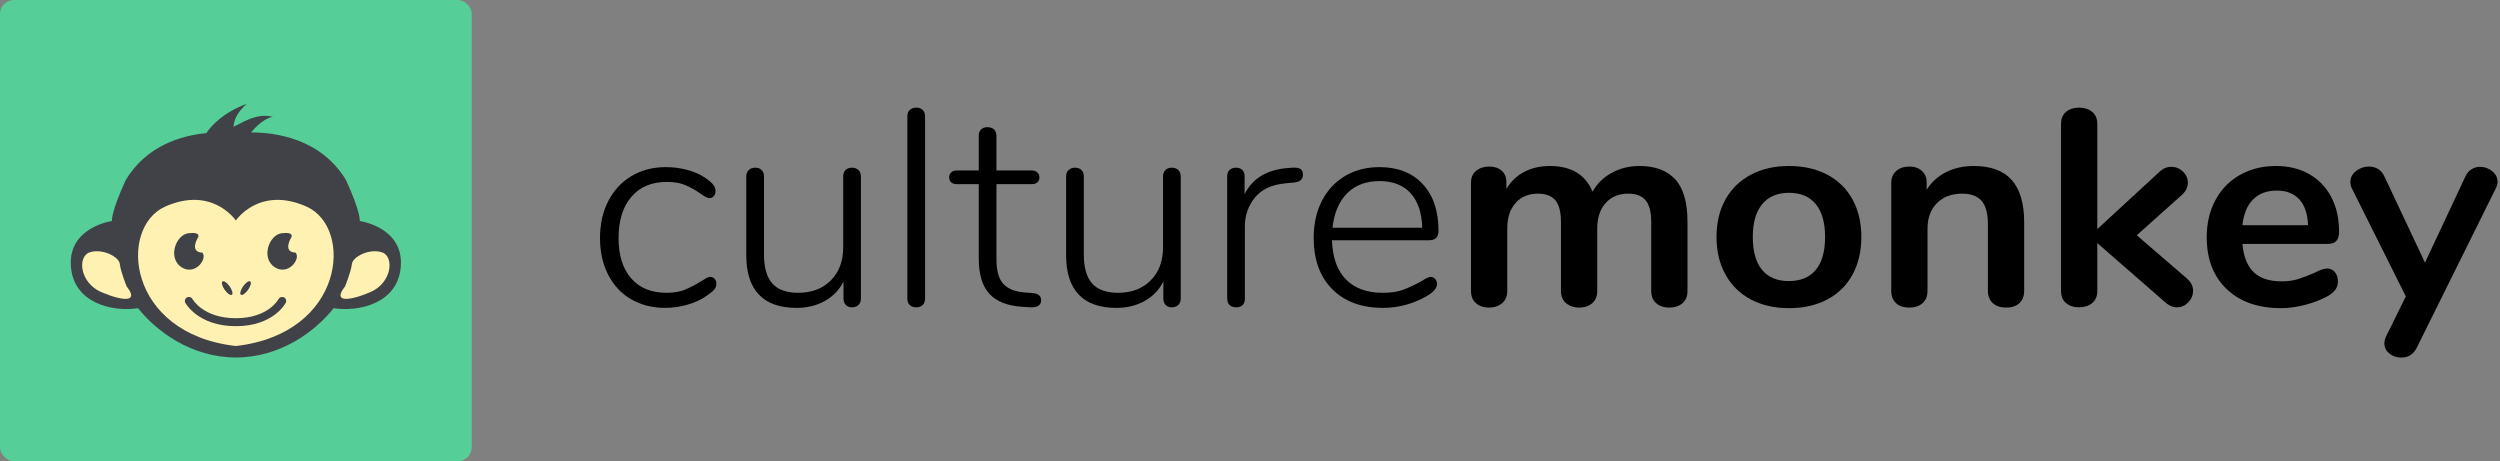 <?xml version="1.0"?>
<svg xmlns="http://www.w3.org/2000/svg" width="542" height="100" viewBox="0 0 542 100" fill="none">
<rect x="0" y="0" width="542" height="100" fill="#808080" stroke="none"/>
<rect width="102.264" height="100" rx="3.005" fill="#55CE97"/>
<path fill-rule="evenodd" clip-rule="evenodd" d="M86.91 57.522C86.469 65.837 77.685 67.673 72.335 66.809C68.415 71.777 60.82 77.5 51.132 77.5C41.445 77.5 33.849 71.777 29.93 66.809C24.58 67.673 15.795 65.837 15.355 57.522C14.915 49.207 24.272 47.911 24.272 47.911C24.272 47.911 23.942 46.292 27.244 39.057C31.749 31.562 39.314 29.385 44.725 28.858C45.835 27.234 48.398 24.37 53.519 22.5C51.537 24.228 50.767 25.809 50.617 27.467C52.268 26.82 55.536 24.336 59.168 25.342C57.293 25.58 55.333 27.627 54.417 28.707C59.578 28.698 69.552 29.96 75.021 39.057C78.323 46.292 77.993 47.911 77.993 47.911C77.993 47.911 87.35 49.207 86.91 57.522" fill="#414248"/>
<path fill-rule="evenodd" clip-rule="evenodd" d="M51.132 75.017C74.8 72.317 76.672 49.316 66.434 44.78C56.196 40.245 51.132 47.804 51.132 47.804C51.132 47.804 46.068 40.245 35.83 44.78C25.593 49.316 27.464 72.317 51.132 75.017" fill="#FFF1B1"/>
<path fill-rule="evenodd" clip-rule="evenodd" d="M27.465 62.111C27.465 62.111 26.145 58.872 25.979 57.252C25.814 55.632 22.126 53.796 19.429 54.714C16.732 55.632 17.283 61.355 22.016 63.353C26.75 65.351 30.218 65.567 27.465 62.111" fill="#FFF1B1"/>
<path fill-rule="evenodd" clip-rule="evenodd" d="M74.8 62.111C74.8 62.111 76.121 58.872 76.287 57.252C76.452 55.632 80.139 53.796 82.837 54.714C85.534 55.632 84.983 61.355 80.249 63.353C75.516 65.351 72.048 65.567 74.8 62.111" fill="#FFF1B1"/>
<path fill-rule="evenodd" clip-rule="evenodd" d="M51.132 70.715C43.041 70.715 40.292 65.858 40.179 65.651C39.95 65.231 40.111 64.707 40.539 64.482C40.968 64.257 41.499 64.413 41.73 64.831C41.829 65.007 44.152 68.987 51.132 68.987C58.167 68.987 60.365 64.894 60.386 64.852C60.606 64.427 61.137 64.258 61.57 64.472C62.004 64.688 62.177 65.208 61.957 65.634C61.85 65.841 59.237 70.715 51.132 70.715" fill="#414248"/>
<path fill-rule="evenodd" clip-rule="evenodd" d="M42.931 51.475C42.931 51.475 40.95 54.66 43.867 54.768C45.078 56.064 42.271 59.898 39.298 57.9C36.326 55.902 38.087 50.881 40.895 50.557C43.702 50.233 42.931 51.475 42.931 51.475" fill="#414248"/>
<path fill-rule="evenodd" clip-rule="evenodd" d="M63.148 51.475C63.148 51.475 61.166 54.66 64.083 54.768C65.294 56.064 62.487 59.898 59.515 57.9C56.542 55.902 58.304 50.881 61.111 50.557C63.918 50.233 63.148 51.475 63.148 51.475" fill="#414248"/>
<path fill-rule="evenodd" clip-rule="evenodd" d="M49.797 62.093C50.355 62.893 50.562 63.706 50.261 63.907C49.959 64.109 49.263 63.624 48.706 62.824C48.148 62.024 47.94 61.212 48.242 61.01C48.543 60.808 49.239 61.293 49.797 62.093" fill="#414248"/>
<path fill-rule="evenodd" clip-rule="evenodd" d="M52.696 62.093C52.139 62.893 51.931 63.706 52.233 63.907C52.534 64.109 53.23 63.624 53.788 62.824C54.345 62.024 54.553 61.212 54.252 61.01C53.95 60.808 53.254 61.293 52.696 62.093" fill="#414248"/>
<path fill-rule="evenodd" clip-rule="evenodd" d="M136.813 64.87C134.673 63.62 133.016 61.843 131.842 59.542C130.667 57.241 130.08 54.598 130.08 51.61C130.08 48.583 130.678 45.909 131.873 43.587C133.069 41.266 134.746 39.46 136.907 38.168C139.067 36.877 141.553 36.23 144.364 36.23C145.957 36.23 147.51 36.433 149.02 36.836C150.53 37.24 151.872 37.846 153.047 38.653C153.802 39.178 154.337 39.651 154.652 40.075C154.966 40.499 155.124 40.953 155.124 41.438C155.124 41.882 154.998 42.246 154.746 42.528C154.494 42.81 154.18 42.952 153.802 42.952C153.382 42.952 152.711 42.609 151.789 41.922C150.697 41.156 149.607 40.55 148.517 40.106C147.425 39.662 146.104 39.44 144.552 39.44C141.28 39.44 138.721 40.52 136.876 42.679C135.029 44.839 134.107 47.816 134.107 51.61C134.107 55.364 135.02 58.281 136.844 60.359C138.669 62.439 141.218 63.478 144.49 63.478C146.083 63.478 147.416 63.256 148.485 62.812C149.555 62.368 150.719 61.762 151.977 60.995C152.355 60.753 152.722 60.532 153.079 60.329C153.435 60.128 153.718 60.026 153.928 60.026C154.347 60.026 154.683 60.168 154.935 60.45C155.187 60.733 155.312 61.077 155.312 61.48C155.312 61.964 155.165 62.388 154.872 62.751C154.578 63.114 154.012 63.579 153.173 64.144C152.04 64.952 150.666 65.588 149.052 66.051C147.436 66.515 145.832 66.748 144.238 66.748C141.427 66.748 138.952 66.122 136.813 64.87" fill="black"/>
<path fill-rule="evenodd" clip-rule="evenodd" d="M186.113 36.866C186.469 37.21 186.648 37.664 186.648 38.229V64.749C186.648 65.315 186.469 65.769 186.113 66.112C185.756 66.454 185.284 66.626 184.697 66.626C184.151 66.626 183.711 66.454 183.376 66.112C183.039 65.769 182.872 65.315 182.872 64.749V61.056C181.907 62.913 180.533 64.325 178.751 65.294C176.967 66.263 174.944 66.748 172.679 66.748C169.07 66.748 166.355 65.789 164.53 63.871C162.705 61.955 161.793 59.118 161.793 55.364V38.229C161.793 37.664 161.971 37.21 162.328 36.866C162.684 36.524 163.156 36.352 163.744 36.352C164.331 36.352 164.792 36.524 165.128 36.866C165.463 37.21 165.631 37.664 165.631 38.229V55.122C165.631 57.989 166.229 60.097 167.425 61.449C168.62 62.802 170.497 63.478 173.056 63.478C175.992 63.478 178.352 62.58 180.135 60.783C181.918 58.988 182.809 56.596 182.809 53.608V38.229C182.809 37.664 182.977 37.21 183.313 36.866C183.648 36.524 184.109 36.352 184.697 36.352C185.284 36.352 185.756 36.524 186.113 36.866" fill="black"/>
<path fill-rule="evenodd" clip-rule="evenodd" d="M197.25 66.141C196.893 65.819 196.715 65.354 196.715 64.749V25.21C196.715 24.605 196.893 24.141 197.25 23.817C197.606 23.495 198.078 23.333 198.665 23.333C199.21 23.333 199.661 23.495 200.018 23.817C200.374 24.141 200.553 24.605 200.553 25.21V64.749C200.553 65.354 200.374 65.819 200.018 66.141C199.661 66.464 199.21 66.626 198.665 66.626C198.078 66.626 197.606 66.464 197.25 66.141" fill="black"/>
<path fill-rule="evenodd" clip-rule="evenodd" d="M225.722 65.112C225.722 65.596 225.533 65.981 225.155 66.262C224.778 66.544 224.169 66.665 223.331 66.626L221.569 66.505C218.38 66.303 216.021 65.365 214.49 63.689C212.958 62.014 212.193 59.461 212.193 56.029V39.923H207.411C206.907 39.923 206.508 39.793 206.215 39.53C205.921 39.268 205.775 38.915 205.775 38.47C205.775 38.026 205.921 37.663 206.215 37.38C206.508 37.098 206.907 36.956 207.411 36.956H212.193V29.448C212.193 28.843 212.36 28.379 212.696 28.056C213.032 27.733 213.493 27.571 214.081 27.571C214.668 27.571 215.14 27.733 215.497 28.056C215.852 28.379 216.031 28.843 216.031 29.448V36.956H223.645C224.19 36.956 224.61 37.098 224.904 37.38C225.197 37.663 225.344 38.026 225.344 38.47C225.344 38.915 225.197 39.268 224.904 39.53C224.61 39.793 224.19 39.923 223.645 39.923H216.031V56.211C216.031 58.715 216.535 60.501 217.542 61.57C218.548 62.64 220.121 63.256 222.261 63.417L223.96 63.538C225.134 63.659 225.722 64.184 225.722 65.112" fill="black"/>
<path fill-rule="evenodd" clip-rule="evenodd" d="M255.453 36.866C255.809 37.21 255.987 37.664 255.987 38.229V64.749C255.987 65.315 255.809 65.769 255.453 66.112C255.096 66.454 254.624 66.626 254.037 66.626C253.491 66.626 253.051 66.454 252.715 66.112C252.379 65.769 252.212 65.315 252.212 64.749V61.056C251.247 62.913 249.873 64.325 248.091 65.294C246.307 66.263 244.284 66.748 242.019 66.748C238.41 66.748 235.695 65.789 233.87 63.871C232.045 61.955 231.133 59.118 231.133 55.364V38.229C231.133 37.664 231.311 37.21 231.668 36.866C232.024 36.524 232.495 36.352 233.083 36.352C233.67 36.352 234.132 36.524 234.468 36.866C234.803 37.21 234.971 37.664 234.971 38.229V55.122C234.971 57.989 235.569 60.097 236.764 61.449C237.96 62.802 239.837 63.478 242.396 63.478C245.332 63.478 247.691 62.58 249.475 60.783C251.257 58.988 252.149 56.596 252.149 53.608V38.229C252.149 37.664 252.316 37.21 252.653 36.866C252.988 36.524 253.449 36.352 254.037 36.352C254.624 36.352 255.096 36.524 255.453 36.866" fill="black"/>
<path fill-rule="evenodd" clip-rule="evenodd" d="M281.974 36.654C282.31 36.896 282.478 37.3 282.478 37.865C282.478 38.874 281.849 39.439 280.59 39.56L278.702 39.742C275.723 40.025 273.511 41.054 272.064 42.83C270.617 44.607 269.893 46.685 269.893 49.067V64.749C269.893 65.354 269.725 65.819 269.39 66.142C269.053 66.464 268.592 66.626 268.005 66.626C267.417 66.626 266.945 66.464 266.59 66.142C266.233 65.819 266.055 65.354 266.055 64.749V38.228C266.055 37.623 266.233 37.159 266.59 36.836C266.945 36.513 267.417 36.351 268.005 36.351C268.55 36.351 268.99 36.513 269.327 36.836C269.662 37.159 269.83 37.603 269.83 38.168V42.103C271.55 38.632 274.738 36.735 279.394 36.412L280.275 36.351C281.072 36.312 281.638 36.412 281.974 36.654" fill="black"/>
<path fill-rule="evenodd" clip-rule="evenodd" d="M292.042 41.922C290.28 43.699 289.231 46.181 288.896 49.37H308.339C308.255 46.141 307.416 43.648 305.822 41.892C304.228 40.136 301.984 39.258 299.089 39.258C296.153 39.258 293.804 40.146 292.042 41.922M311.139 60.48C311.411 60.783 311.548 61.137 311.548 61.54C311.548 62.428 310.834 63.296 309.409 64.144C306.388 65.88 303.2 66.747 299.844 66.747C295.188 66.747 291.517 65.395 288.833 62.691C286.148 59.987 284.806 56.272 284.806 51.55C284.806 48.522 285.403 45.848 286.599 43.527C287.794 41.206 289.472 39.409 291.633 38.138C293.793 36.866 296.278 36.23 299.089 36.23C303.032 36.23 306.147 37.452 308.433 39.894C310.719 42.337 311.863 45.697 311.863 49.975C311.863 50.702 311.695 51.237 311.359 51.58C311.023 51.923 310.478 52.094 309.723 52.094H288.77C288.896 55.809 289.902 58.634 291.79 60.571C293.678 62.509 296.341 63.478 299.781 63.478C301.585 63.478 303.095 63.246 304.312 62.781C305.528 62.318 306.829 61.702 308.213 60.935C309.135 60.329 309.786 60.026 310.164 60.026C310.541 60.026 310.866 60.178 311.139 60.48" fill="black"/>
<path fill-rule="evenodd" clip-rule="evenodd" d="M363.176 38.864C364.959 40.782 365.851 43.881 365.851 48.159V63.054C365.851 64.225 365.483 65.123 364.749 65.748C364.015 66.374 363.06 66.687 361.886 66.687C360.754 66.687 359.82 66.374 359.086 65.748C358.352 65.123 357.985 64.225 357.985 63.054V48.159C357.985 45.939 357.576 44.355 356.758 43.406C355.94 42.458 354.691 41.983 353.014 41.983C350.958 41.983 349.322 42.659 348.106 44.011C346.889 45.364 346.281 47.211 346.281 49.551V63.054C346.281 64.225 345.914 65.123 345.18 65.748C344.446 66.374 343.513 66.687 342.38 66.687C341.248 66.687 340.304 66.374 339.549 65.748C338.793 65.123 338.416 64.225 338.416 63.054V48.159C338.416 45.939 338.007 44.355 337.189 43.406C336.371 42.458 335.122 41.983 333.445 41.983C331.389 41.983 329.764 42.659 328.568 44.011C327.373 45.364 326.775 47.211 326.775 49.551V63.054C326.775 64.225 326.398 65.123 325.643 65.748C324.887 66.374 323.944 66.687 322.811 66.687C321.678 66.687 320.744 66.374 320.011 65.748C319.276 65.123 318.91 64.225 318.91 63.054V39.621C318.91 38.492 319.287 37.623 320.042 37.018C320.797 36.412 321.741 36.109 322.874 36.109C323.964 36.109 324.856 36.403 325.548 36.987C326.24 37.573 326.586 38.41 326.586 39.5V40.953C327.551 39.339 328.841 38.108 330.456 37.26C332.071 36.412 333.927 35.988 336.025 35.988C340.639 35.988 343.722 37.846 345.275 41.559C346.197 39.864 347.56 38.511 349.365 37.502C351.168 36.493 353.203 35.988 355.468 35.988C358.824 35.988 361.393 36.948 363.176 38.864" fill="black"/>
<path fill-rule="evenodd" clip-rule="evenodd" d="M393.661 58.513C395.004 56.899 395.675 54.517 395.675 51.368C395.675 48.26 395.004 45.888 393.661 44.253C392.318 42.618 390.389 41.801 387.873 41.801C385.356 41.801 383.415 42.618 382.052 44.253C380.689 45.888 380.007 48.26 380.007 51.368C380.007 54.517 380.678 56.899 382.021 58.513C383.363 60.128 385.293 60.935 387.81 60.935C390.368 60.935 392.318 60.128 393.661 58.513M379.598 64.931C377.228 63.68 375.392 61.884 374.092 59.542C372.791 57.202 372.142 54.477 372.142 51.368C372.142 48.26 372.791 45.546 374.092 43.224C375.392 40.903 377.228 39.117 379.598 37.865C381.968 36.615 384.726 35.988 387.872 35.988C391.019 35.988 393.776 36.615 396.147 37.865C398.516 39.117 400.341 40.903 401.621 43.224C402.9 45.546 403.54 48.26 403.54 51.368C403.54 54.477 402.9 57.202 401.621 59.542C400.341 61.884 398.516 63.68 396.147 64.931C393.776 66.183 391.019 66.808 387.872 66.808C384.726 66.808 381.968 66.183 379.598 64.931" fill="black"/>
<path fill-rule="evenodd" clip-rule="evenodd" d="M436.134 39.016C437.937 41.035 438.84 44.082 438.84 48.159V63.054C438.84 64.184 438.494 65.073 437.802 65.718C437.11 66.363 436.155 66.687 434.939 66.687C433.722 66.687 432.757 66.363 432.044 65.718C431.33 65.073 430.975 64.184 430.975 63.054V48.583C430.975 46.282 430.523 44.607 429.622 43.557C428.719 42.508 427.303 41.983 425.374 41.983C423.109 41.983 421.294 42.67 419.931 44.041C418.568 45.414 417.886 47.251 417.886 49.551V63.054C417.886 64.184 417.53 65.073 416.817 65.718C416.103 66.363 415.138 66.687 413.922 66.687C412.705 66.687 411.751 66.363 411.059 65.718C410.367 65.073 410.021 64.184 410.021 63.054V39.621C410.021 38.572 410.377 37.724 411.091 37.078C411.803 36.433 412.768 36.109 413.985 36.109C415.075 36.109 415.967 36.423 416.659 37.048C417.352 37.674 417.698 38.492 417.698 39.5V41.135C418.746 39.48 420.152 38.209 421.913 37.32C423.675 36.433 425.667 35.988 427.891 35.988C431.582 35.988 434.33 36.998 436.134 39.016" fill="black"/>
<path fill-rule="evenodd" clip-rule="evenodd" d="M475.461 63.053C475.461 63.983 475.115 64.809 474.423 65.536C473.731 66.263 472.923 66.626 472 66.626C471.077 66.626 470.217 66.263 469.421 65.536L454.696 52.7V63.053C454.696 64.225 454.319 65.112 453.564 65.718C452.809 66.323 451.865 66.626 450.732 66.626C449.6 66.626 448.666 66.323 447.932 65.718C447.198 65.112 446.831 64.225 446.831 63.053V26.905C446.831 25.735 447.198 24.847 447.932 24.241C448.666 23.636 449.6 23.333 450.732 23.333C451.865 23.333 452.809 23.636 453.564 24.241C454.319 24.847 454.696 25.735 454.696 26.905V49.672L468.162 37.259C468.917 36.533 469.777 36.169 470.742 36.169C471.706 36.169 472.545 36.513 473.259 37.199C473.972 37.886 474.329 38.693 474.329 39.621C474.329 40.55 473.929 41.398 473.133 42.164L463.254 51.004L474.203 60.45C475.041 61.217 475.461 62.085 475.461 63.053" fill="black"/>
<path fill-rule="evenodd" clip-rule="evenodd" d="M488.455 43.254C487.175 44.547 486.41 46.403 486.158 48.825H500.379C500.294 46.363 499.665 44.495 498.491 43.224C497.316 41.953 495.68 41.317 493.583 41.317C491.444 41.317 489.734 41.963 488.455 43.254M506.2 58.997C506.64 59.522 506.86 60.229 506.86 61.116C506.86 62.368 506.084 63.417 504.532 64.265C503.106 65.032 501.49 65.648 499.687 66.112C497.883 66.575 496.163 66.808 494.527 66.808C489.577 66.808 485.655 65.436 482.761 62.691C479.866 59.946 478.419 56.192 478.419 51.428C478.419 48.401 479.048 45.717 480.307 43.375C481.565 41.035 483.337 39.218 485.624 37.926C487.91 36.635 490.5 35.988 493.395 35.988C496.163 35.988 498.575 36.574 500.631 37.744C502.686 38.915 504.281 40.57 505.413 42.709C506.546 44.849 507.112 47.371 507.112 50.278C507.112 52.014 506.315 52.882 504.721 52.882H486.159C486.41 55.667 487.228 57.716 488.613 59.027C489.997 60.34 492.011 60.995 494.653 60.995C495.995 60.995 497.18 60.834 498.209 60.511C499.236 60.188 500.4 59.745 501.701 59.179C502.959 58.533 503.881 58.21 504.469 58.21C505.182 58.21 505.759 58.473 506.2 58.997" fill="black"/>
<path fill-rule="evenodd" clip-rule="evenodd" d="M535.836 36.685C536.403 36.342 537.021 36.17 537.693 36.17C538.657 36.17 539.527 36.483 540.304 37.108C541.08 37.735 541.468 38.511 541.468 39.44C541.468 39.884 541.342 40.348 541.09 40.832L523.912 75.466C523.199 76.838 522.088 77.525 520.577 77.525C519.612 77.525 518.763 77.232 518.029 76.647C517.295 76.062 516.928 75.325 516.928 74.437C516.928 73.993 517.054 73.488 517.305 72.924L521.584 64.265L509.881 40.832C509.67 40.429 509.566 39.965 509.566 39.44C509.566 38.511 509.975 37.724 510.793 37.078C511.611 36.433 512.544 36.109 513.593 36.109C514.306 36.109 514.956 36.282 515.544 36.624C516.131 36.968 516.592 37.502 516.928 38.229L525.737 56.938L534.483 38.289C534.819 37.563 535.27 37.028 535.836 36.685" fill="black"/>
</svg>
